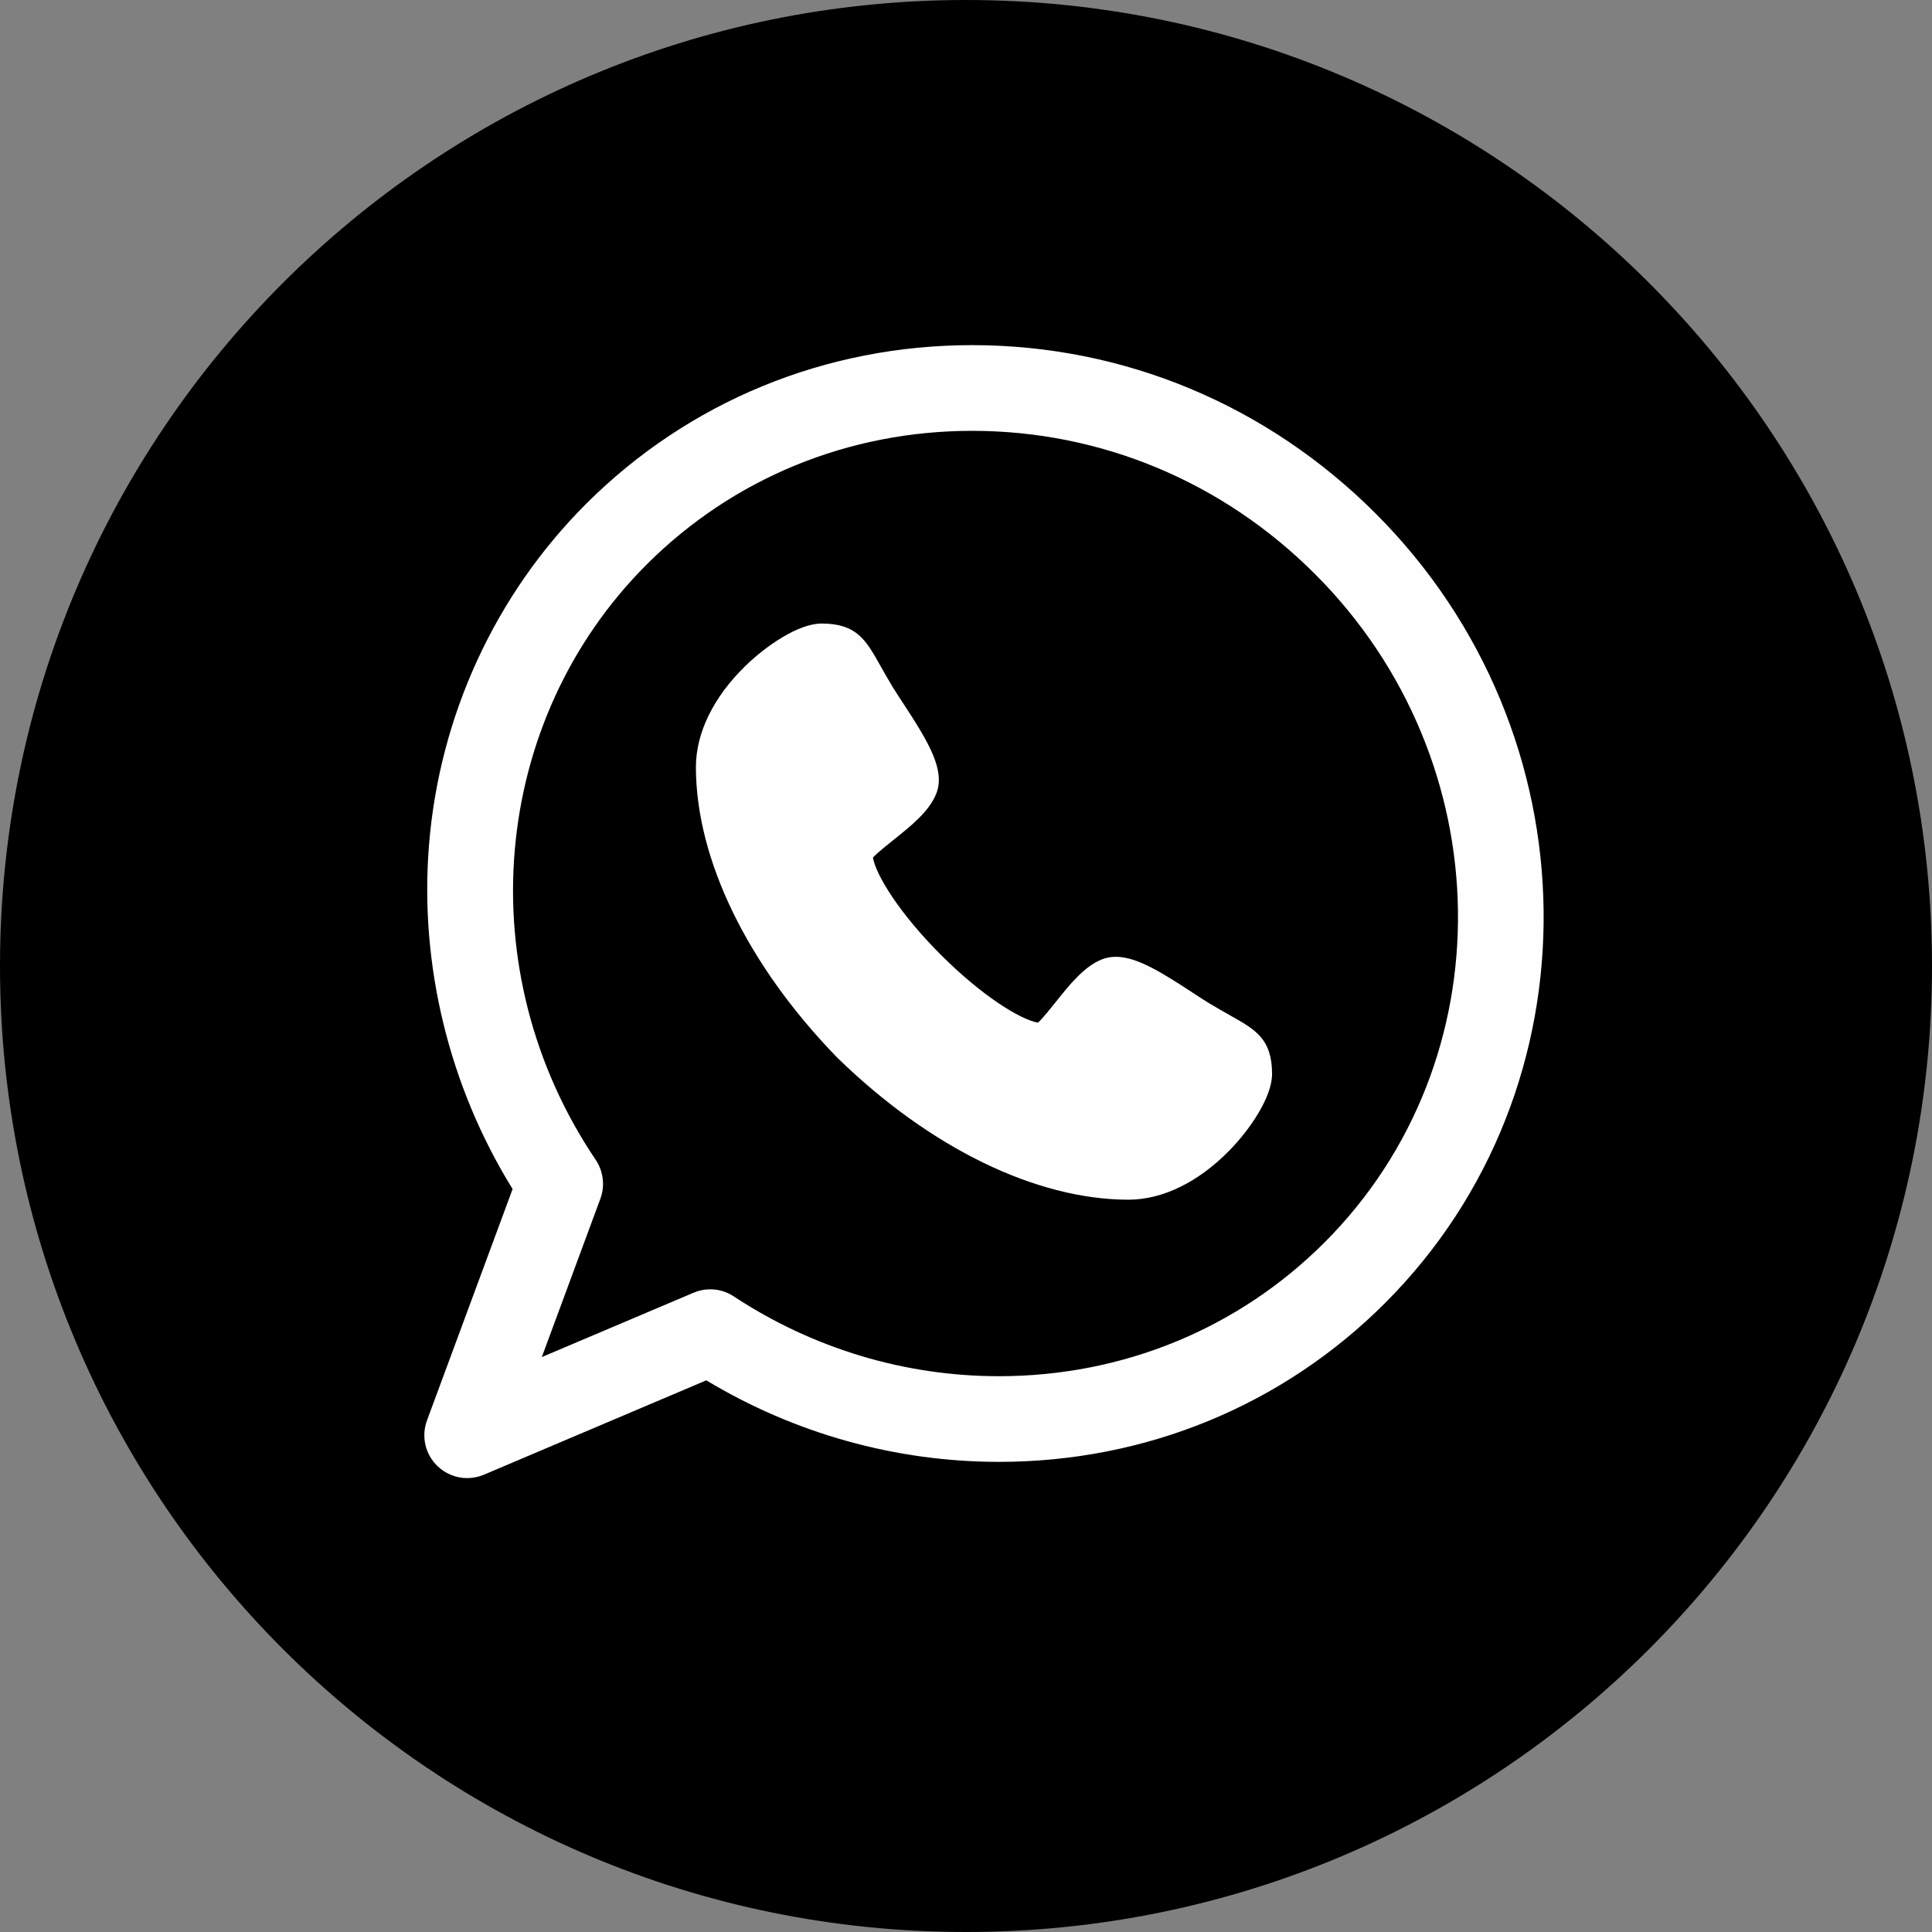 <?xml version="1.0" encoding="UTF-8"?>
<svg width="50px" height="50px" viewBox="0 0 50 50" version="1.1" xmlns="http://www.w3.org/2000/svg" xmlns:xlink="http://www.w3.org/1999/xlink">
    <rect x="0" y="0" width="50" height="50" fill="#808080" stroke="none"/>
    <title>65D54315-BD02-434E-9647-229803C7D929@2x</title>
    <g id="Contact" stroke="none" stroke-width="1" fill="none" fill-rule="evenodd">
        <g id="Work---project---1920" transform="translate(-163, -952)">
            <g id="Group-4" transform="translate(163, 952)">
                <path d="M25,50 C38.807,50 50,38.809 50,25 C50,11.191 38.807,-1.13777561e-13 25,-1.13777561e-13 C11.193,-1.13777561e-13 0,11.191 0,25 C0,38.809 11.193,50 25,50" id="Fill-54" fill="#000000"></path>
                <path d="M35.6,13.288 C32.791,10.479 29.083,8.932 25.158,8.932 C21.366,8.932 17.817,10.392 15.165,13.043 C12.813,15.395 11.37,18.532 11.102,21.876 C10.854,24.966 11.622,28.116 13.266,30.773 L11.051,36.759 C10.897,37.176 11.005,37.641 11.325,37.945 C11.533,38.144 11.805,38.253 12.091,38.253 C12.238,38.253 12.383,38.224 12.524,38.165 L18.279,35.723 C20.572,37.104 23.186,37.833 25.854,37.833 C29.647,37.833 33.196,36.373 35.845,33.723 C41.412,28.156 41.302,18.99 35.6,13.288 M34.278,32.155 C32.046,34.387 29.055,35.616 25.854,35.616 C23.415,35.616 21.042,34.901 18.99,33.551 C18.808,33.43 18.597,33.367 18.38,33.367 C18.231,33.367 18.081,33.398 17.948,33.456 L14.022,35.121 L15.538,31.022 C15.661,30.689 15.616,30.314 15.417,30.017 C12.127,25.143 12.681,18.664 16.734,14.611 C18.966,12.379 21.958,11.15 25.158,11.15 C28.49,11.15 31.642,12.466 34.032,14.856 C38.869,19.693 38.979,27.453 34.278,32.155" id="Fill-56" fill="#FEFEFE"></path>
                <path d="M31.813,29.778 C32.365,29.215 32.921,28.383 32.921,27.795 C32.921,26.889 32.493,26.648 31.844,26.283 C31.686,26.194 31.507,26.093 31.291,25.963 C31.17,25.89 31.019,25.791 30.858,25.685 C30.034,25.145 29.41,24.762 28.878,24.762 C28.754,24.762 28.636,24.783 28.529,24.824 C28.063,25.003 27.681,25.482 27.311,25.946 C27.175,26.115 26.981,26.359 26.863,26.467 C26.396,26.382 25.412,25.772 24.349,24.71 C23.285,23.646 22.675,22.66 22.591,22.194 C22.7,22.076 22.945,21.88 23.115,21.744 C23.577,21.375 24.054,20.995 24.234,20.53 C24.464,19.934 24.043,19.22 23.373,18.2 C23.268,18.04 23.168,17.888 23.096,17.769 C22.966,17.552 22.865,17.373 22.776,17.215 C22.411,16.566 22.17,16.137 21.263,16.137 C20.675,16.137 19.843,16.694 19.28,17.245 C18.461,18.046 18.01,18.972 18.01,19.852 C18.012,22.243 19.346,24.985 21.671,27.375 C21.675,27.379 21.68,27.383 21.684,27.387 C24.073,29.712 26.815,31.047 29.206,31.048 L29.207,31.048 C30.086,31.047 31.012,30.596 31.813,29.778" id="Fill-58" fill="#FEFEFE"></path>
            </g>
        </g>
    </g>
</svg>